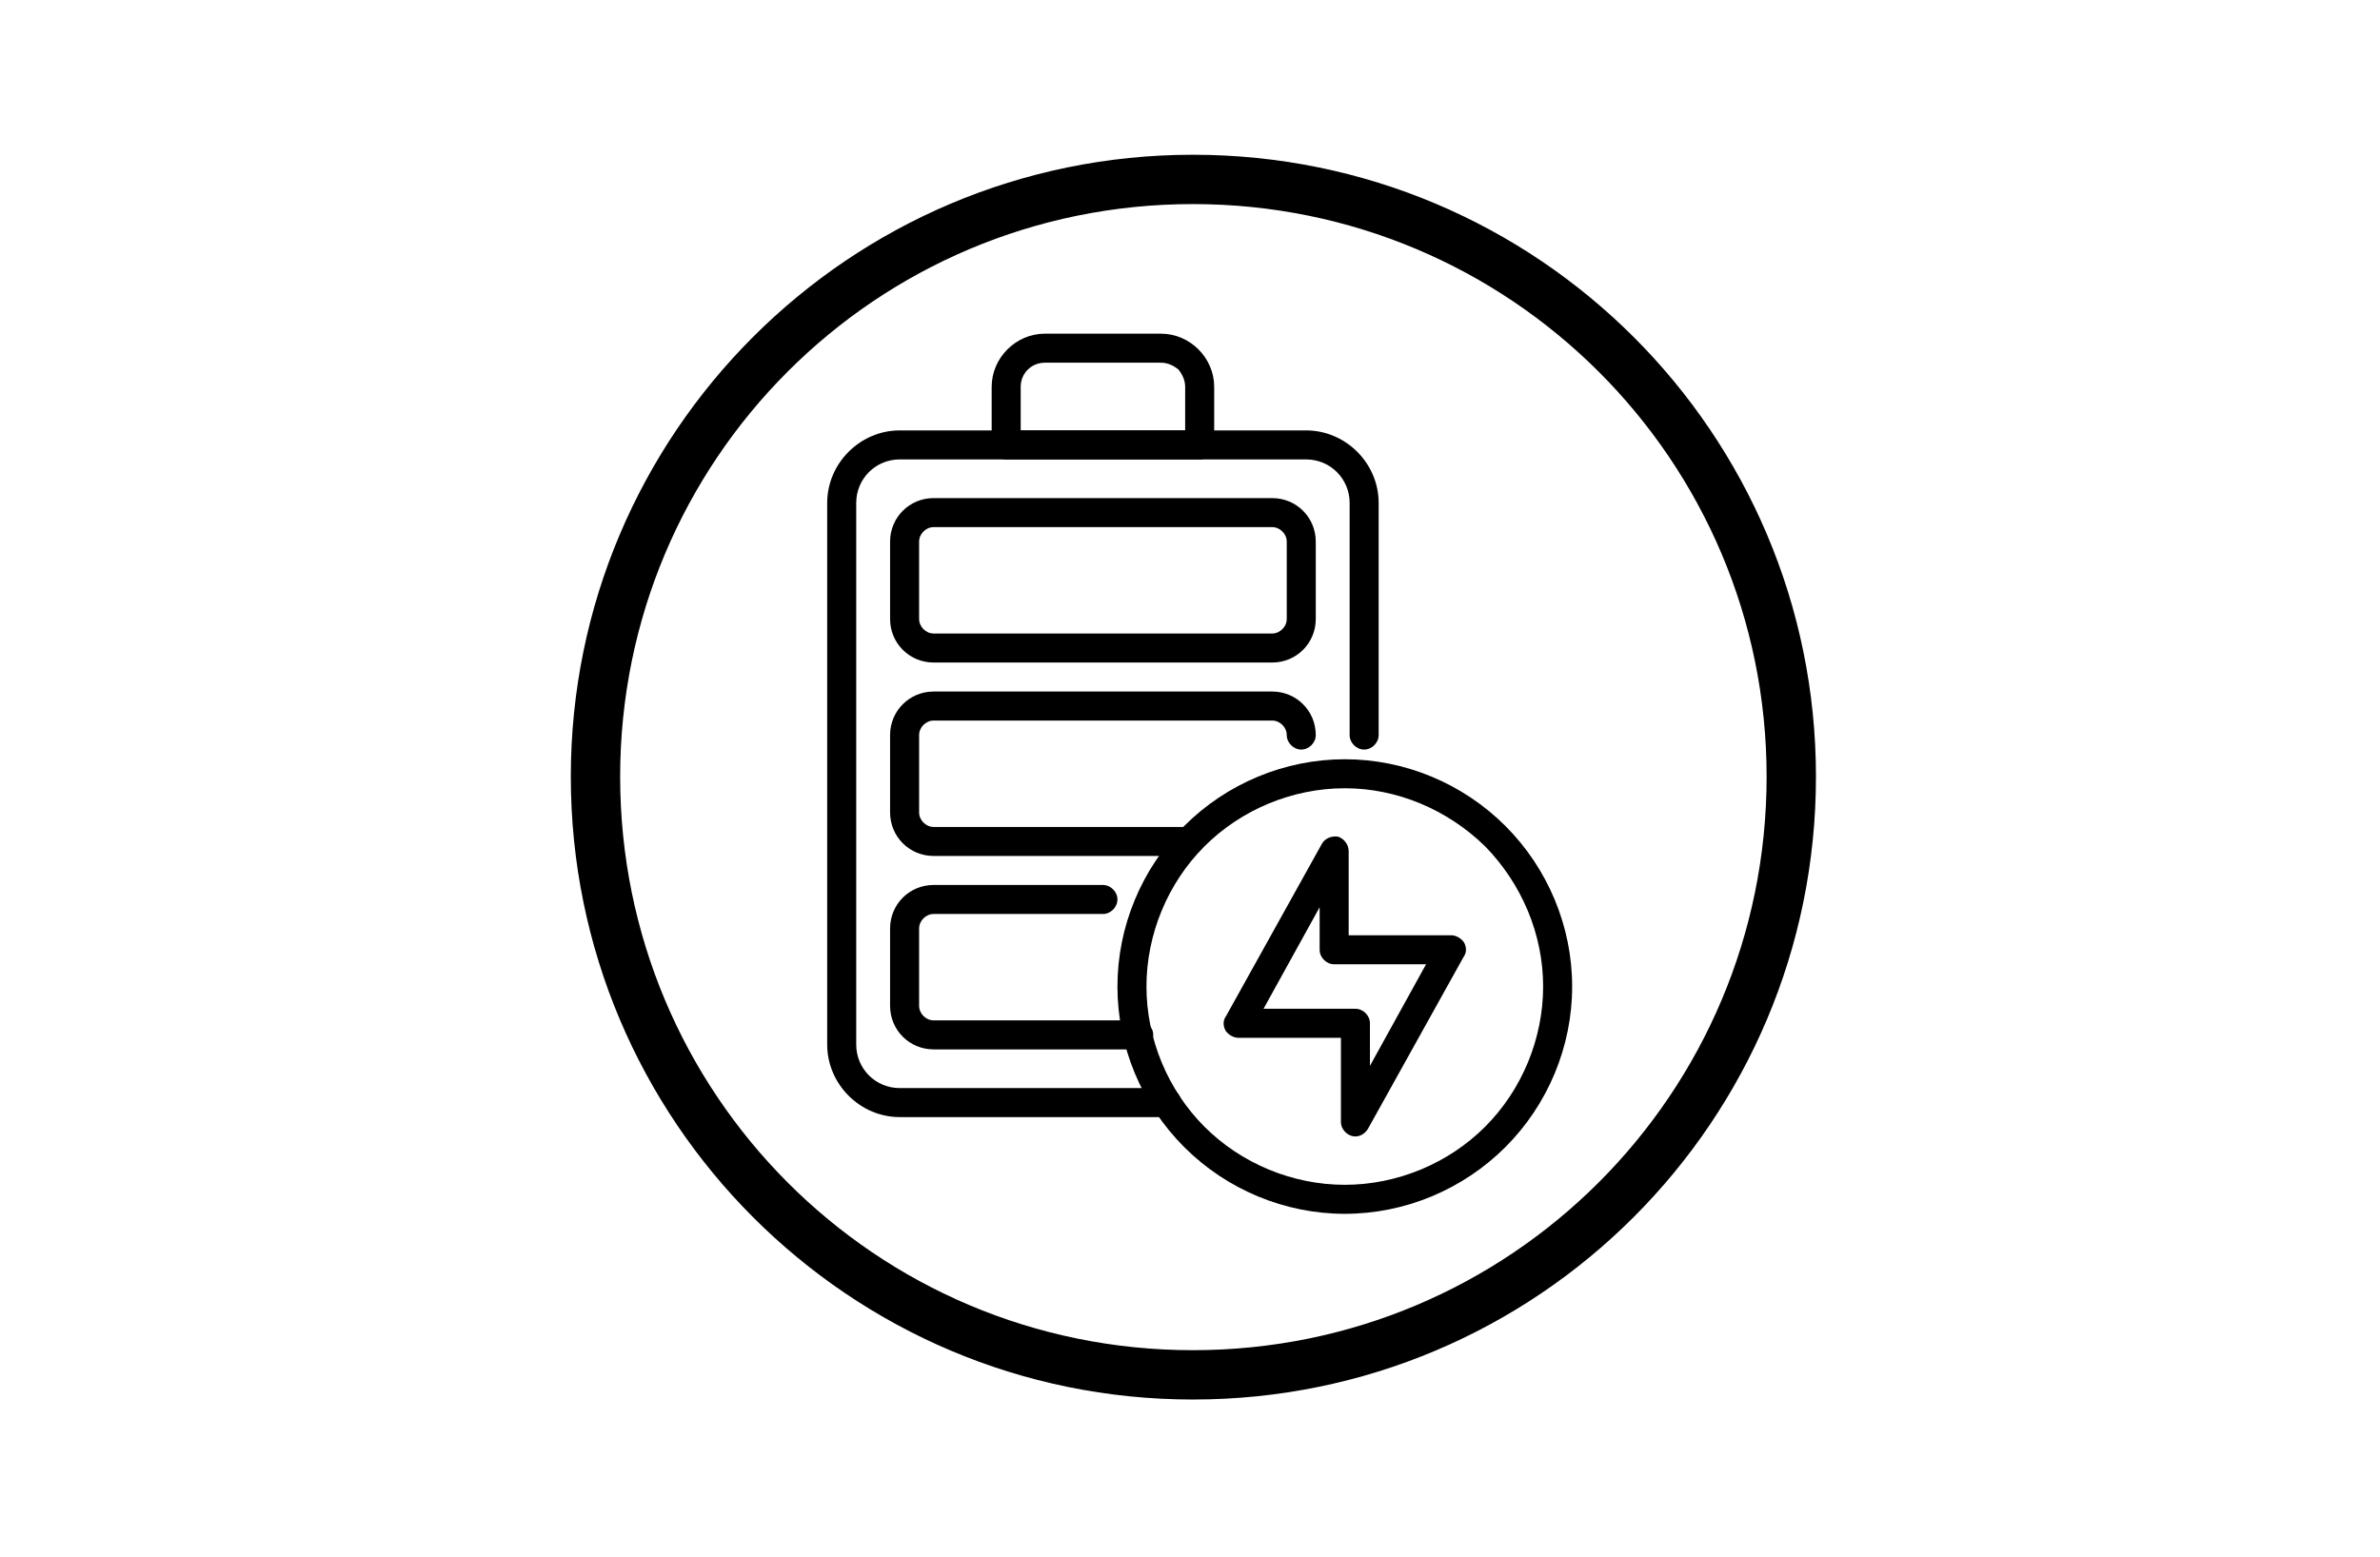 <svg version="1.2" xmlns="http://www.w3.org/2000/svg" viewBox="0 0 246 161" width="246" height="161">
	<title>DONDISALOTTI_USB-svg</title>
	<style>
		.s0 { fill: #000000 } 
	</style>
	<path fill-rule="evenodd" class="s0" d="m123.3 144.7c-35.5 0-64.3-28.8-64.3-64.4 0-35.5 28.8-64.3 64.3-64.3 35.6 0 64.4 28.8 64.4 64.3 0 35.6-28.8 64.4-64.4 64.4zm59.3-64.4c0-32.7-26.5-59.2-59.3-59.2-32.8 0-59.2 26.5-59.2 59.2 0 32.8 26.4 59.3 59.2 59.3 32.8 0 59.3-26.5 59.3-59.3z"/>
	<path fill-rule="evenodd" class="s0" d="m139 125.5c-6.2 0-12.2-2.5-16.6-6.9-4.4-4.4-6.9-10.4-6.9-16.6 0-6.2 2.5-12.2 6.9-16.6 4.4-4.4 10.4-6.9 16.6-6.9 6.2 0 12.2 2.5 16.6 6.9 4.4 4.4 6.9 10.4 6.9 16.6 0 6.2-2.5 12.2-6.9 16.6-4.4 4.4-10.4 6.9-16.6 6.9zm0-44c-5.4 0-10.7 2.2-14.5 6-3.8 3.8-6 9.1-6 14.5 0 5.4 2.2 10.7 6 14.5 3.8 3.8 9.1 6 14.5 6 5.4 0 10.7-2.2 14.5-6 3.8-3.8 6-9.1 6-14.5 0-5.4-2.2-10.6-6-14.5-3.9-3.8-9.1-6-14.5-6z"/>
	<path class="s0" d="m120.6 115.5h-27.6c-4.1 0-7.5-3.4-7.5-7.5v-56c0-4.1 3.4-7.5 7.5-7.5h42c4.1 0 7.5 3.4 7.5 7.5v24c0 0.8-0.7 1.5-1.5 1.5-0.8 0-1.5-0.7-1.5-1.5v-24c0-2.5-2-4.5-4.5-4.5h-42c-2.5 0-4.5 2-4.5 4.5v56c0 2.5 2 4.5 4.5 4.5h27.6c0.8 0 1.5 0.7 1.5 1.5 0 0.8-0.7 1.5-1.5 1.5z"/>
	<path fill-rule="evenodd" class="s0" d="m131.5 68.5h-35c-2.5 0-4.5-2-4.5-4.5v-8c0-2.5 2-4.5 4.5-4.5h35c2.5 0 4.5 2 4.5 4.5v8c0 2.5-2 4.5-4.5 4.5zm-35-14c-0.8 0-1.5 0.7-1.5 1.5v8c0 0.8 0.7 1.5 1.5 1.5h35c0.8 0 1.5-0.7 1.5-1.5v-8c0-0.8-0.7-1.5-1.5-1.5z"/>
	<path fill-rule="evenodd" class="s0" d="m124 47.5h-20c-0.8 0-1.5-0.7-1.5-1.5v-6c0-3 2.5-5.5 5.5-5.5h12c3 0 5.5 2.5 5.5 5.5v6c0 0.8-0.7 1.5-1.5 1.5zm-18.5-3h17v-4.5c0-0.7-0.3-1.3-0.7-1.8-0.5-0.4-1.1-0.7-1.8-0.7h-12c-1.4 0-2.5 1.1-2.5 2.5z"/>
	<path class="s0" d="m122.9 88.5h-26.4c-2.5 0-4.5-2-4.5-4.5v-8c0-2.5 2-4.5 4.5-4.5h35c2.5 0 4.5 2 4.5 4.5 0 0.8-0.7 1.5-1.5 1.5-0.8 0-1.5-0.7-1.5-1.5 0-0.8-0.7-1.5-1.5-1.5h-35c-0.8 0-1.5 0.7-1.5 1.5v8c0 0.8 0.7 1.5 1.5 1.5h26.4c0.8 0 1.5 0.7 1.5 1.5 0 0.8-0.7 1.5-1.5 1.5z"/>
	<path class="s0" d="m117.7 108.5h-21.2c-2.5 0-4.5-2-4.5-4.5v-8c0-2.5 2-4.5 4.5-4.5h17.5c0.8 0 1.5 0.7 1.5 1.5 0 0.8-0.7 1.5-1.5 1.5h-17.5c-0.8 0-1.5 0.7-1.5 1.5v8c0 0.8 0.7 1.5 1.5 1.5h21.2c0.8 0 1.5 0.7 1.5 1.5 0 0.8-0.7 1.5-1.5 1.5z"/>
	<path fill-rule="evenodd" class="s0" d="m140.1 117.5c-0.8 0-1.5-0.7-1.5-1.5v-8.7h-10.6c-0.5 0-1-0.3-1.3-0.7-0.3-0.5-0.3-1.1 0-1.5l9.9-17.8c0.3-0.6 1-0.9 1.7-0.8 0.6 0.2 1.1 0.8 1.1 1.5v8.7h10.6c0.5 0 1 0.3 1.3 0.7 0.3 0.5 0.3 1.1 0 1.5l-9.9 17.8c-0.3 0.5-0.8 0.8-1.3 0.8zm-9.5-13.2h9.5c0.8 0 1.5 0.7 1.5 1.5v4.4l5.8-10.5h-9.5c-0.8 0-1.5-0.7-1.5-1.5v-4.4z"/>
</svg>